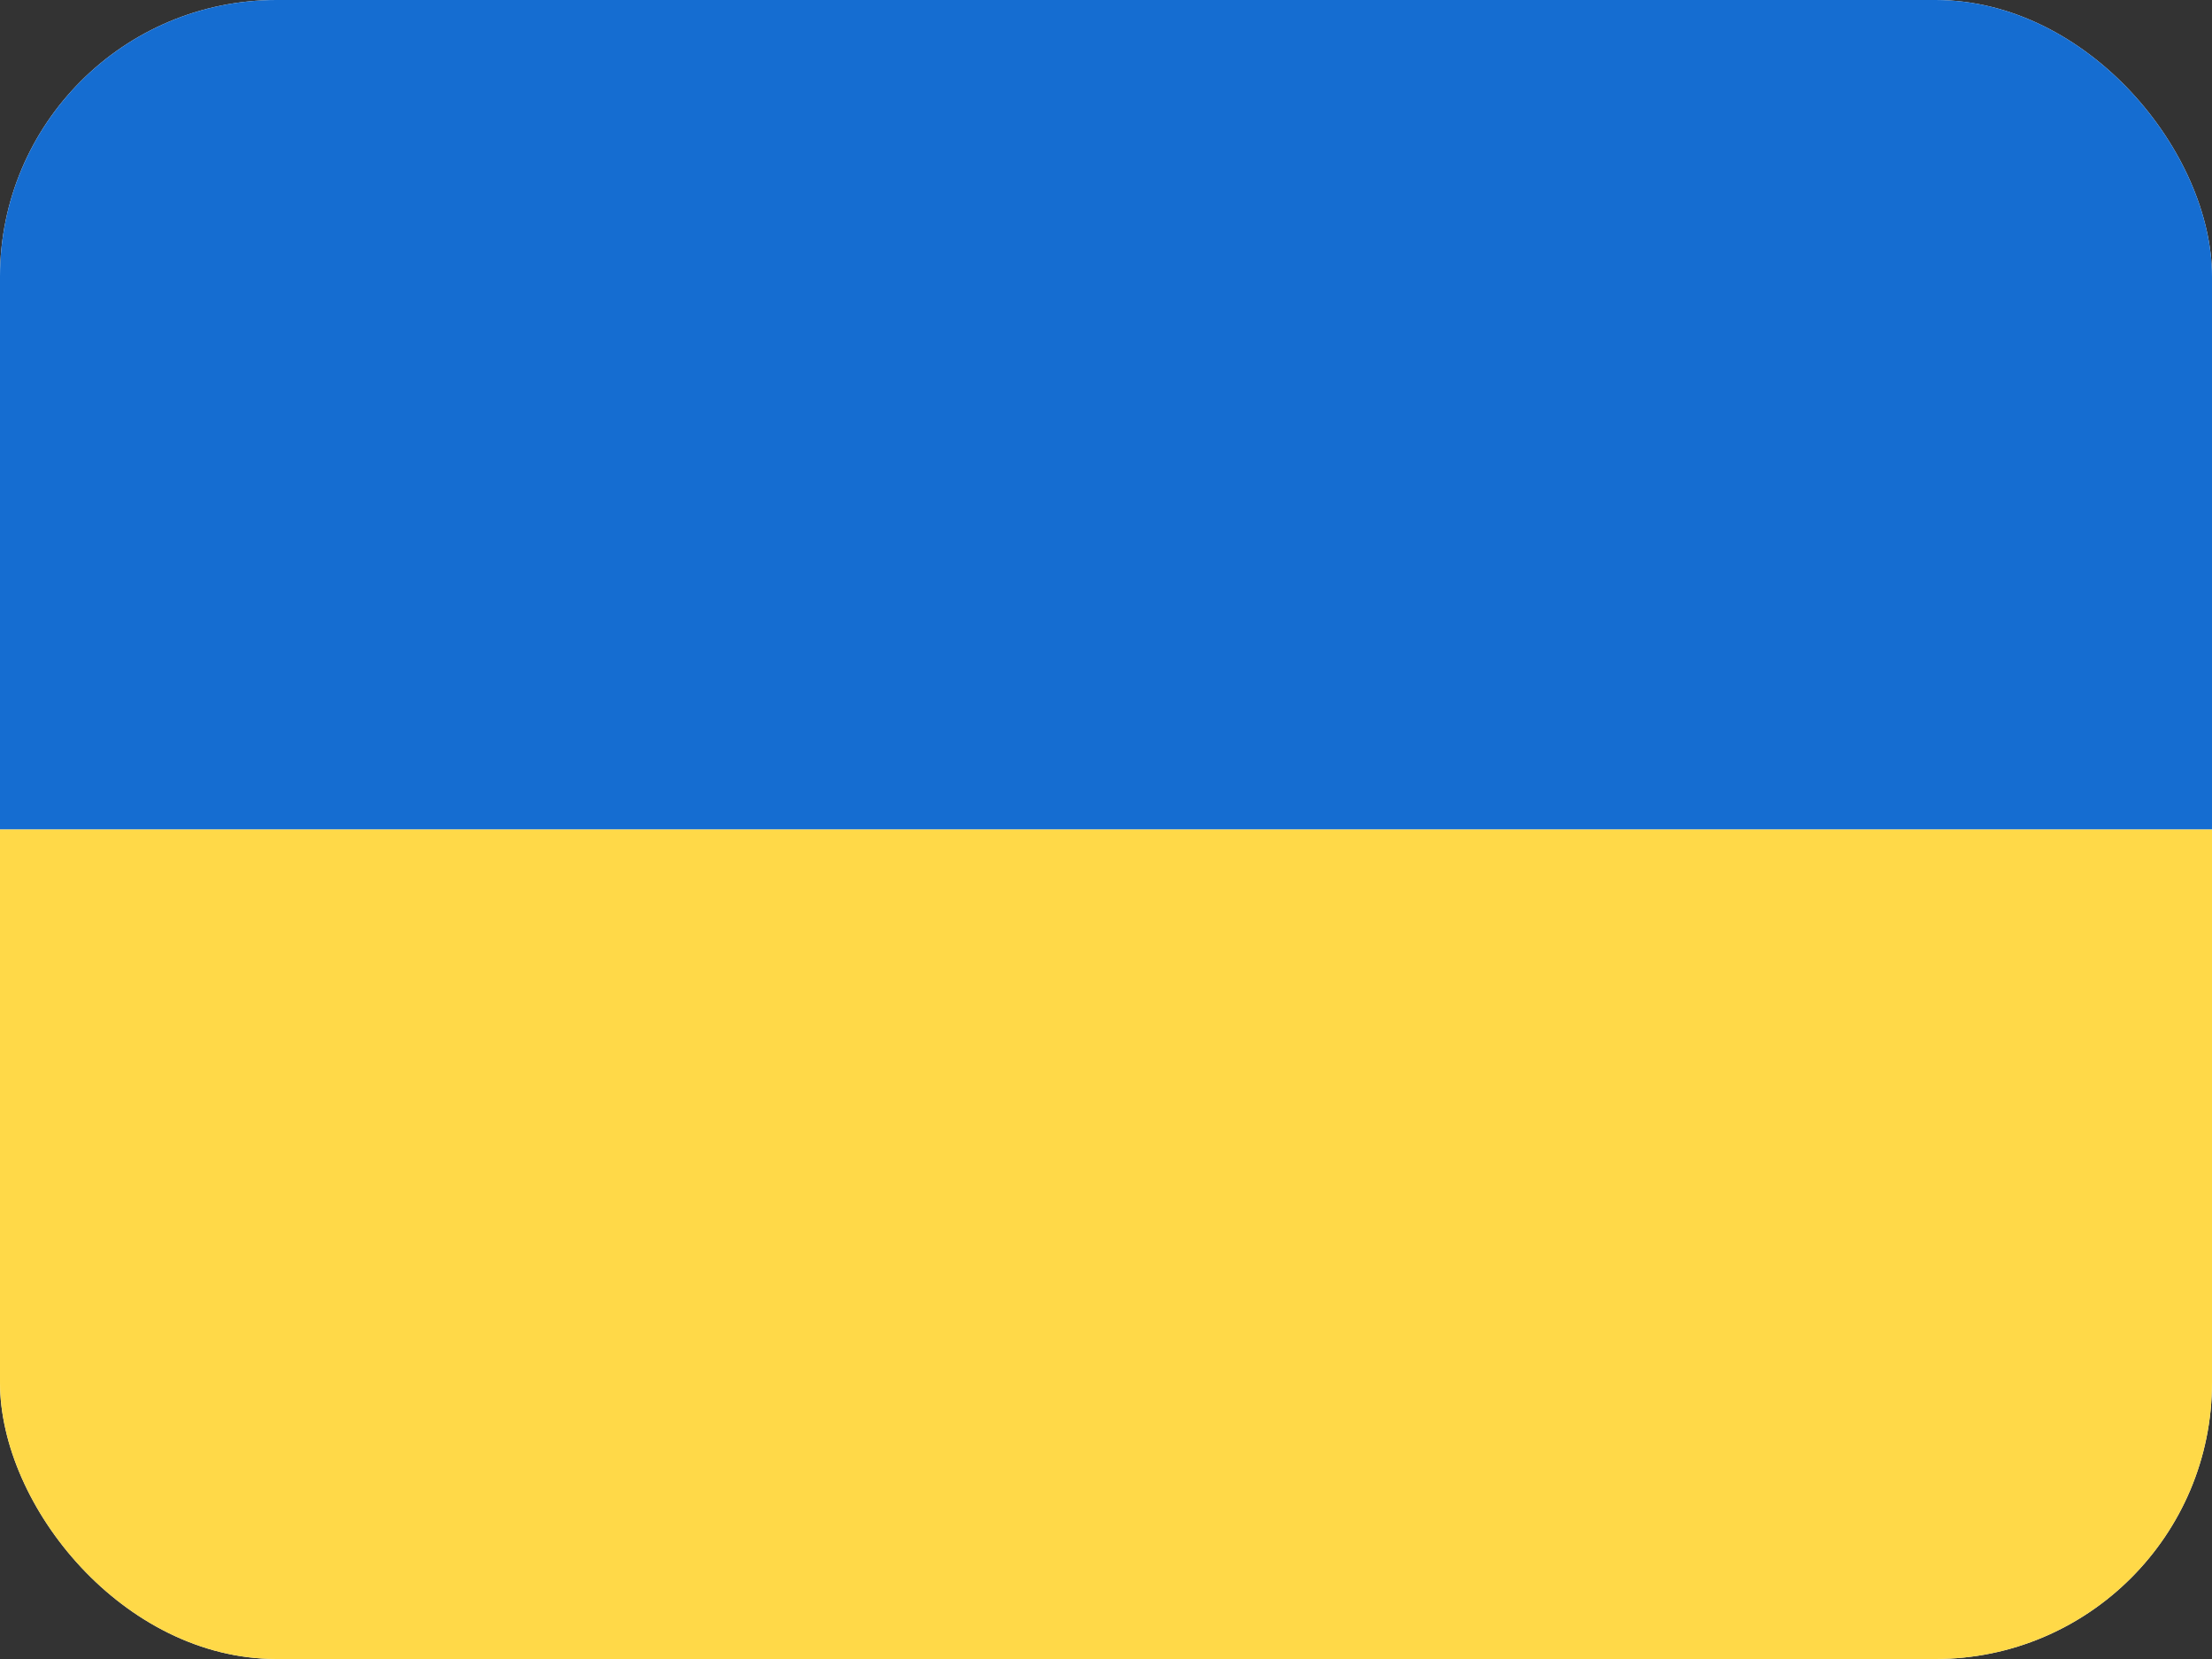 <svg width="16" height="12" viewBox="0 0 16 12" fill="none" xmlns="http://www.w3.org/2000/svg">
<rect x="0" y="0" width="16" height="12" fill="#333333" stroke="none"/>
<g clip-path="url(#clip0_142_200)">
<rect width="16" height="12" rx="2" fill="white"/>
<path fill-rule="evenodd" clip-rule="evenodd" d="M0 6H16V0H0V6Z" fill="#156DD1"/>
<path fill-rule="evenodd" clip-rule="evenodd" d="M0 12H16V6H0V12Z" fill="#FFD948"/>
</g>
<defs>
<clipPath id="clip0_142_200">
<rect width="16" height="12" rx="2" fill="white"/>
</clipPath>
</defs>
</svg>
